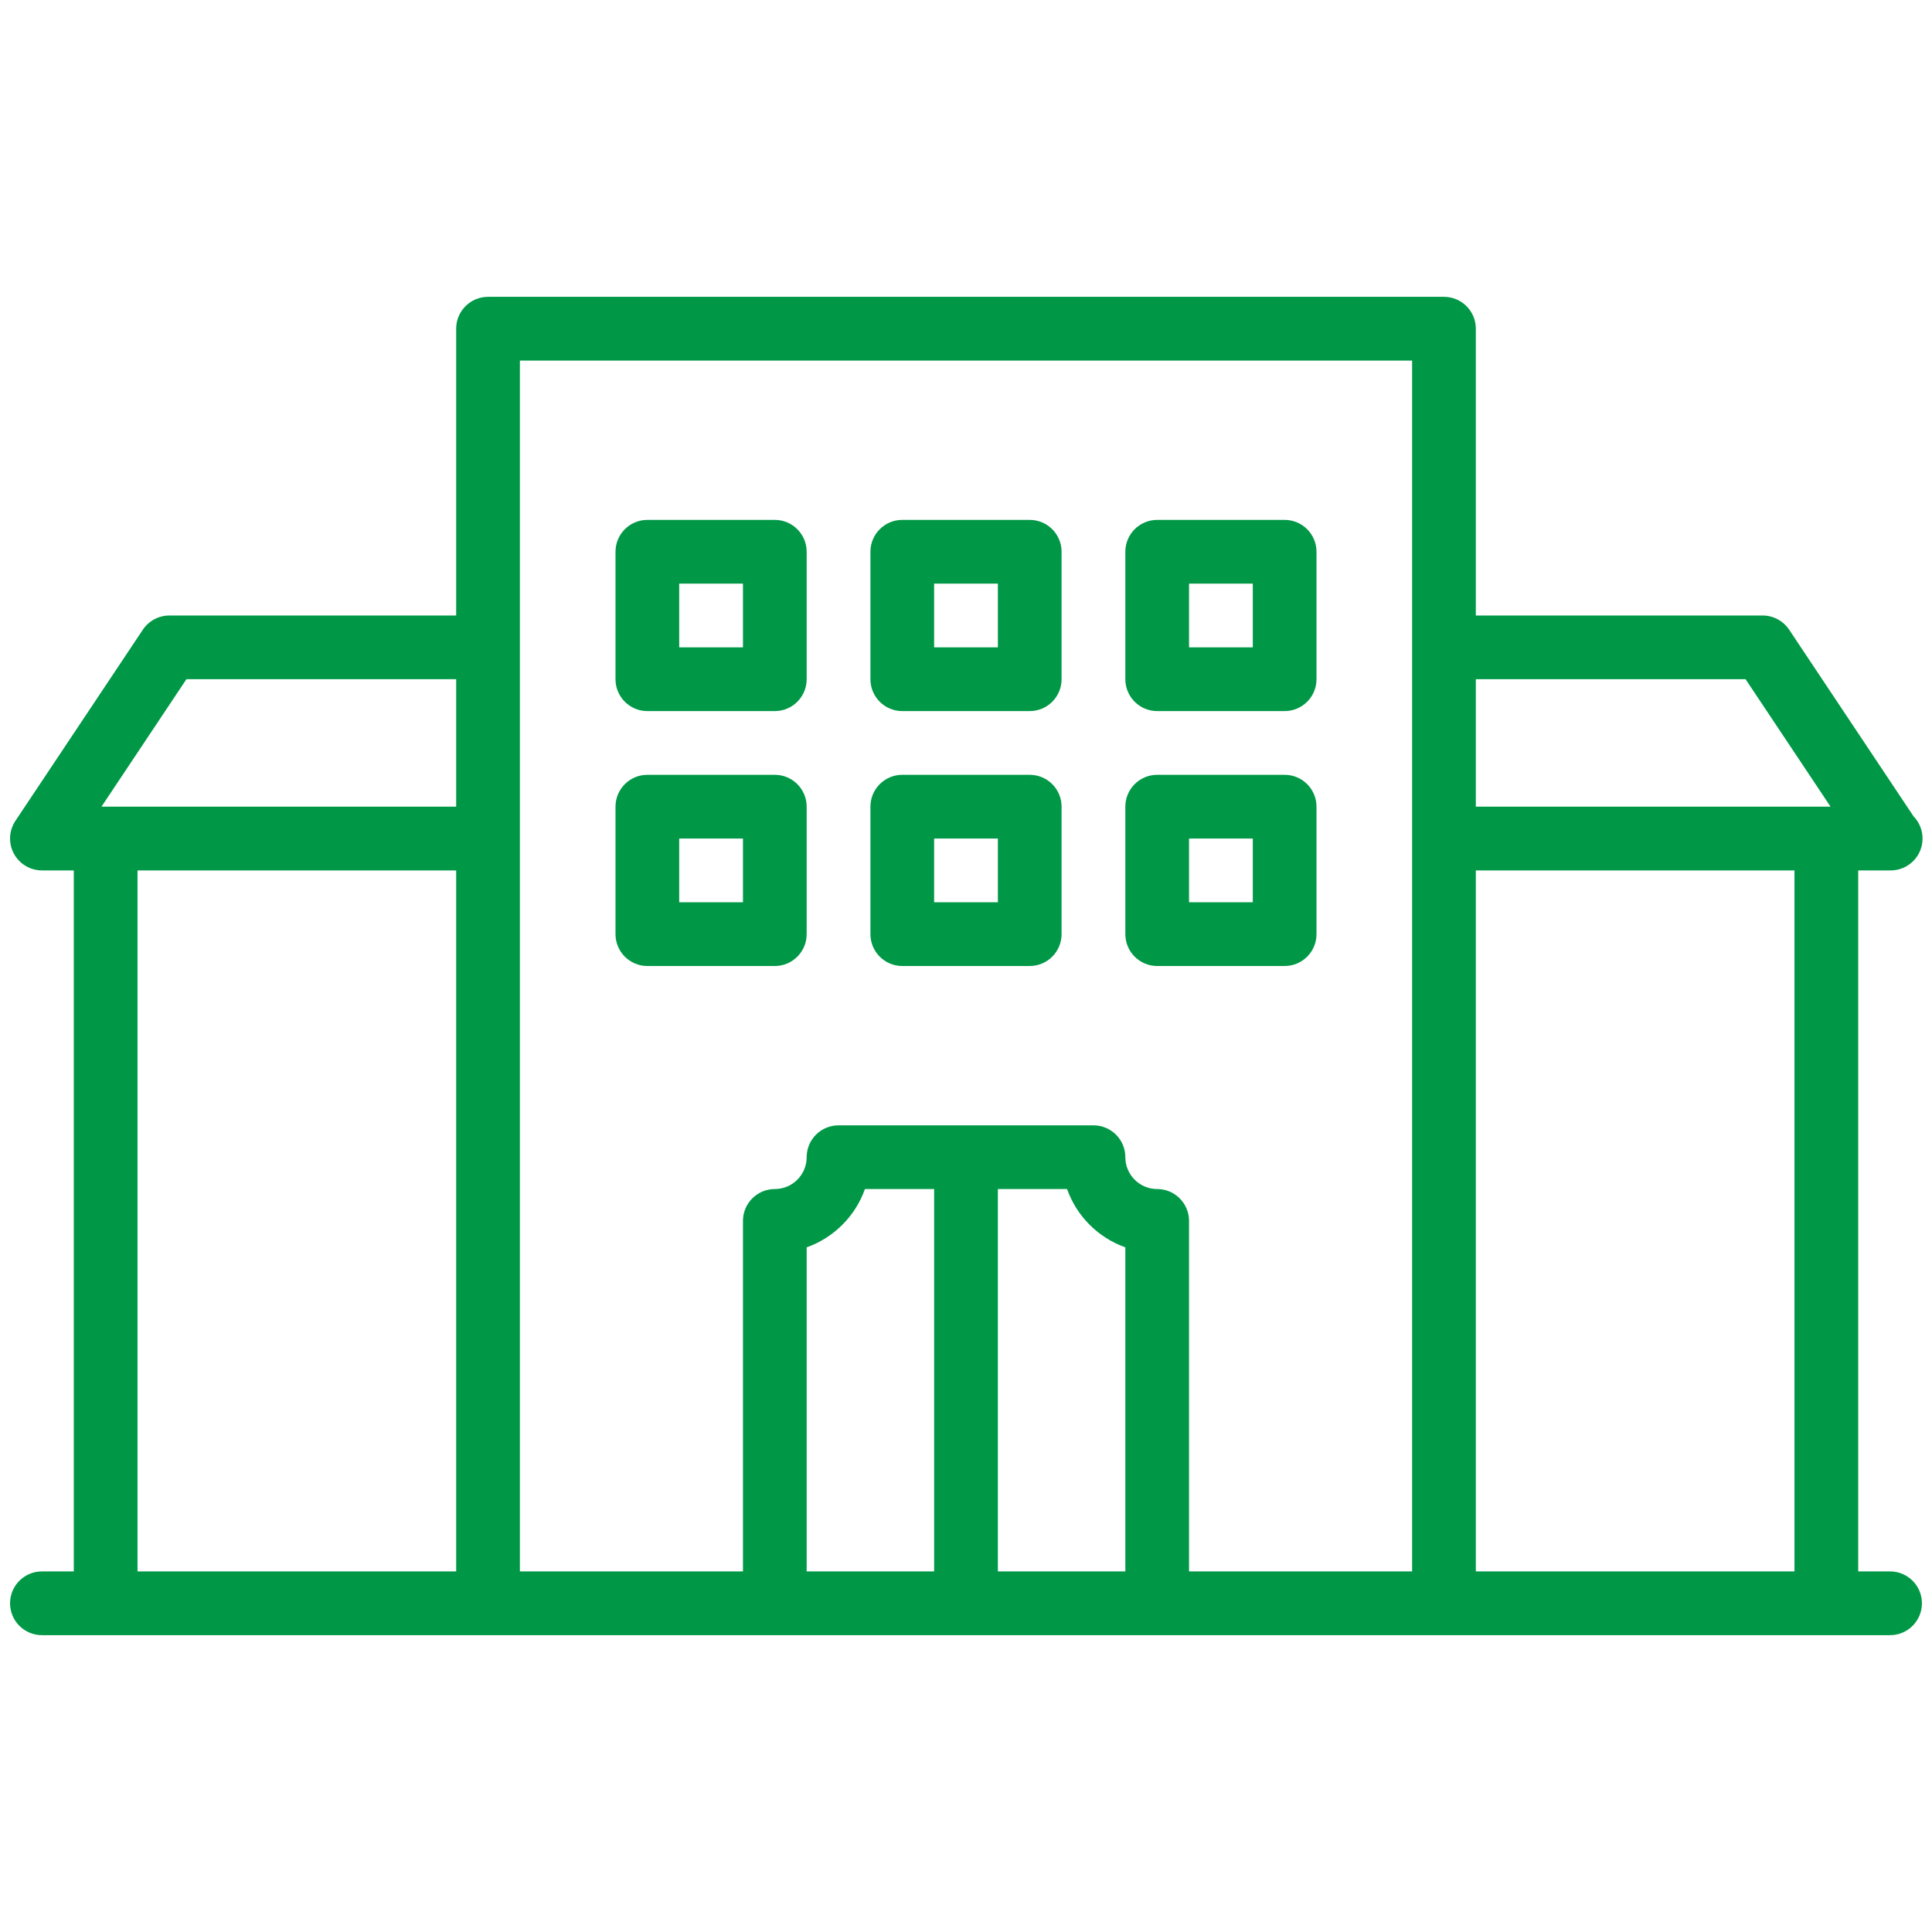 <svg width="72" height="72" viewBox="0 0 72 72" fill="none" xmlns="http://www.w3.org/2000/svg">
<g clip-path="url(#clip0_946_158)">
<path d="M70.438 58.562H69.25V32.438H70.438C70.447 32.438 70.456 32.439 70.461 32.438C71.117 32.438 71.648 31.906 71.648 31.25C71.648 30.928 71.521 30.637 71.313 30.423L66.676 23.466C66.455 23.136 66.084 22.938 65.688 22.938H55V12.25C55 11.594 54.469 11.062 53.812 11.062H18.188C17.532 11.062 17 11.594 17 12.25V22.938H6.313C5.915 22.938 5.545 23.136 5.324 23.466L0.574 30.591C0.332 30.955 0.309 31.424 0.515 31.81C0.722 32.196 1.125 32.438 1.563 32.438H2.75V58.562H1.563C0.907 58.562 0.375 59.094 0.375 59.75C0.375 60.406 0.907 60.938 1.563 60.938H18.188H28.875H43.125H53.812H70.438C71.094 60.938 71.625 60.406 71.625 59.75C71.625 59.094 71.094 58.562 70.438 58.562ZM66.875 58.562H55V32.438H66.875V58.562ZM65.052 25.312L68.219 30.062H55V25.312H65.052ZM6.948 25.312H17V30.062H3.782L6.948 25.312ZM5.125 32.438H17V58.562H5.125V32.438ZM30.062 58.562V46.485C31.073 46.126 31.876 45.324 32.234 44.312H34.812V58.562H30.062ZM37.188 58.562V44.312H39.766C40.124 45.324 40.926 46.126 41.938 46.485V58.562H37.188ZM44.312 58.562V45.5C44.312 44.844 43.781 44.312 43.125 44.312C42.47 44.312 41.938 43.78 41.938 43.125C41.938 42.469 41.406 41.938 40.75 41.938H31.25C30.594 41.938 30.062 42.469 30.062 43.125C30.062 43.78 29.53 44.312 28.875 44.312C28.219 44.312 27.688 44.844 27.688 45.5V58.562H19.375V31.25V24.125V13.438H52.625V24.125V31.25V58.562H44.312ZM47.875 28.875H43.125C42.469 28.875 41.938 29.407 41.938 30.062V34.812C41.938 35.468 42.469 36 43.125 36H47.875C48.531 36 49.062 35.468 49.062 34.812V30.062C49.062 29.407 48.531 28.875 47.875 28.875ZM46.688 33.625H44.312V31.25H46.688V33.625ZM38.375 28.875H33.625C32.969 28.875 32.438 29.407 32.438 30.062V34.812C32.438 35.468 32.969 36 33.625 36H38.375C39.031 36 39.562 35.468 39.562 34.812V30.062C39.562 29.407 39.031 28.875 38.375 28.875ZM37.188 33.625H34.812V31.25H37.188V33.625ZM28.875 28.875H24.125C23.469 28.875 22.938 29.407 22.938 30.062V34.812C22.938 35.468 23.469 36 24.125 36H28.875C29.531 36 30.062 35.468 30.062 34.812V30.062C30.062 29.407 29.531 28.875 28.875 28.875ZM27.688 33.625H25.312V31.25H27.688V33.625ZM47.875 19.375H43.125C42.469 19.375 41.938 19.907 41.938 20.562V25.312C41.938 25.968 42.469 26.5 43.125 26.5H47.875C48.531 26.5 49.062 25.968 49.062 25.312V20.562C49.062 19.907 48.531 19.375 47.875 19.375ZM46.688 24.125H44.312V21.75H46.688V24.125ZM38.375 19.375H33.625C32.969 19.375 32.438 19.907 32.438 20.562V25.312C32.438 25.968 32.969 26.5 33.625 26.5H38.375C39.031 26.5 39.562 25.968 39.562 25.312V20.562C39.562 19.907 39.031 19.375 38.375 19.375ZM37.188 24.125H34.812V21.75H37.188V24.125ZM28.875 19.375H24.125C23.469 19.375 22.938 19.907 22.938 20.562V25.312C22.938 25.968 23.469 26.5 24.125 26.5H28.875C29.531 26.5 30.062 25.968 30.062 25.312V20.562C30.062 19.907 29.531 19.375 28.875 19.375ZM27.688 24.125H25.312V21.75H27.688V24.125Z" fill="#009846"/>
</g>
<defs>
<clipPath id="clip0_946_158">
<rect width="72" height="72" fill="white"/>
</clipPath>
</defs>
</svg>

